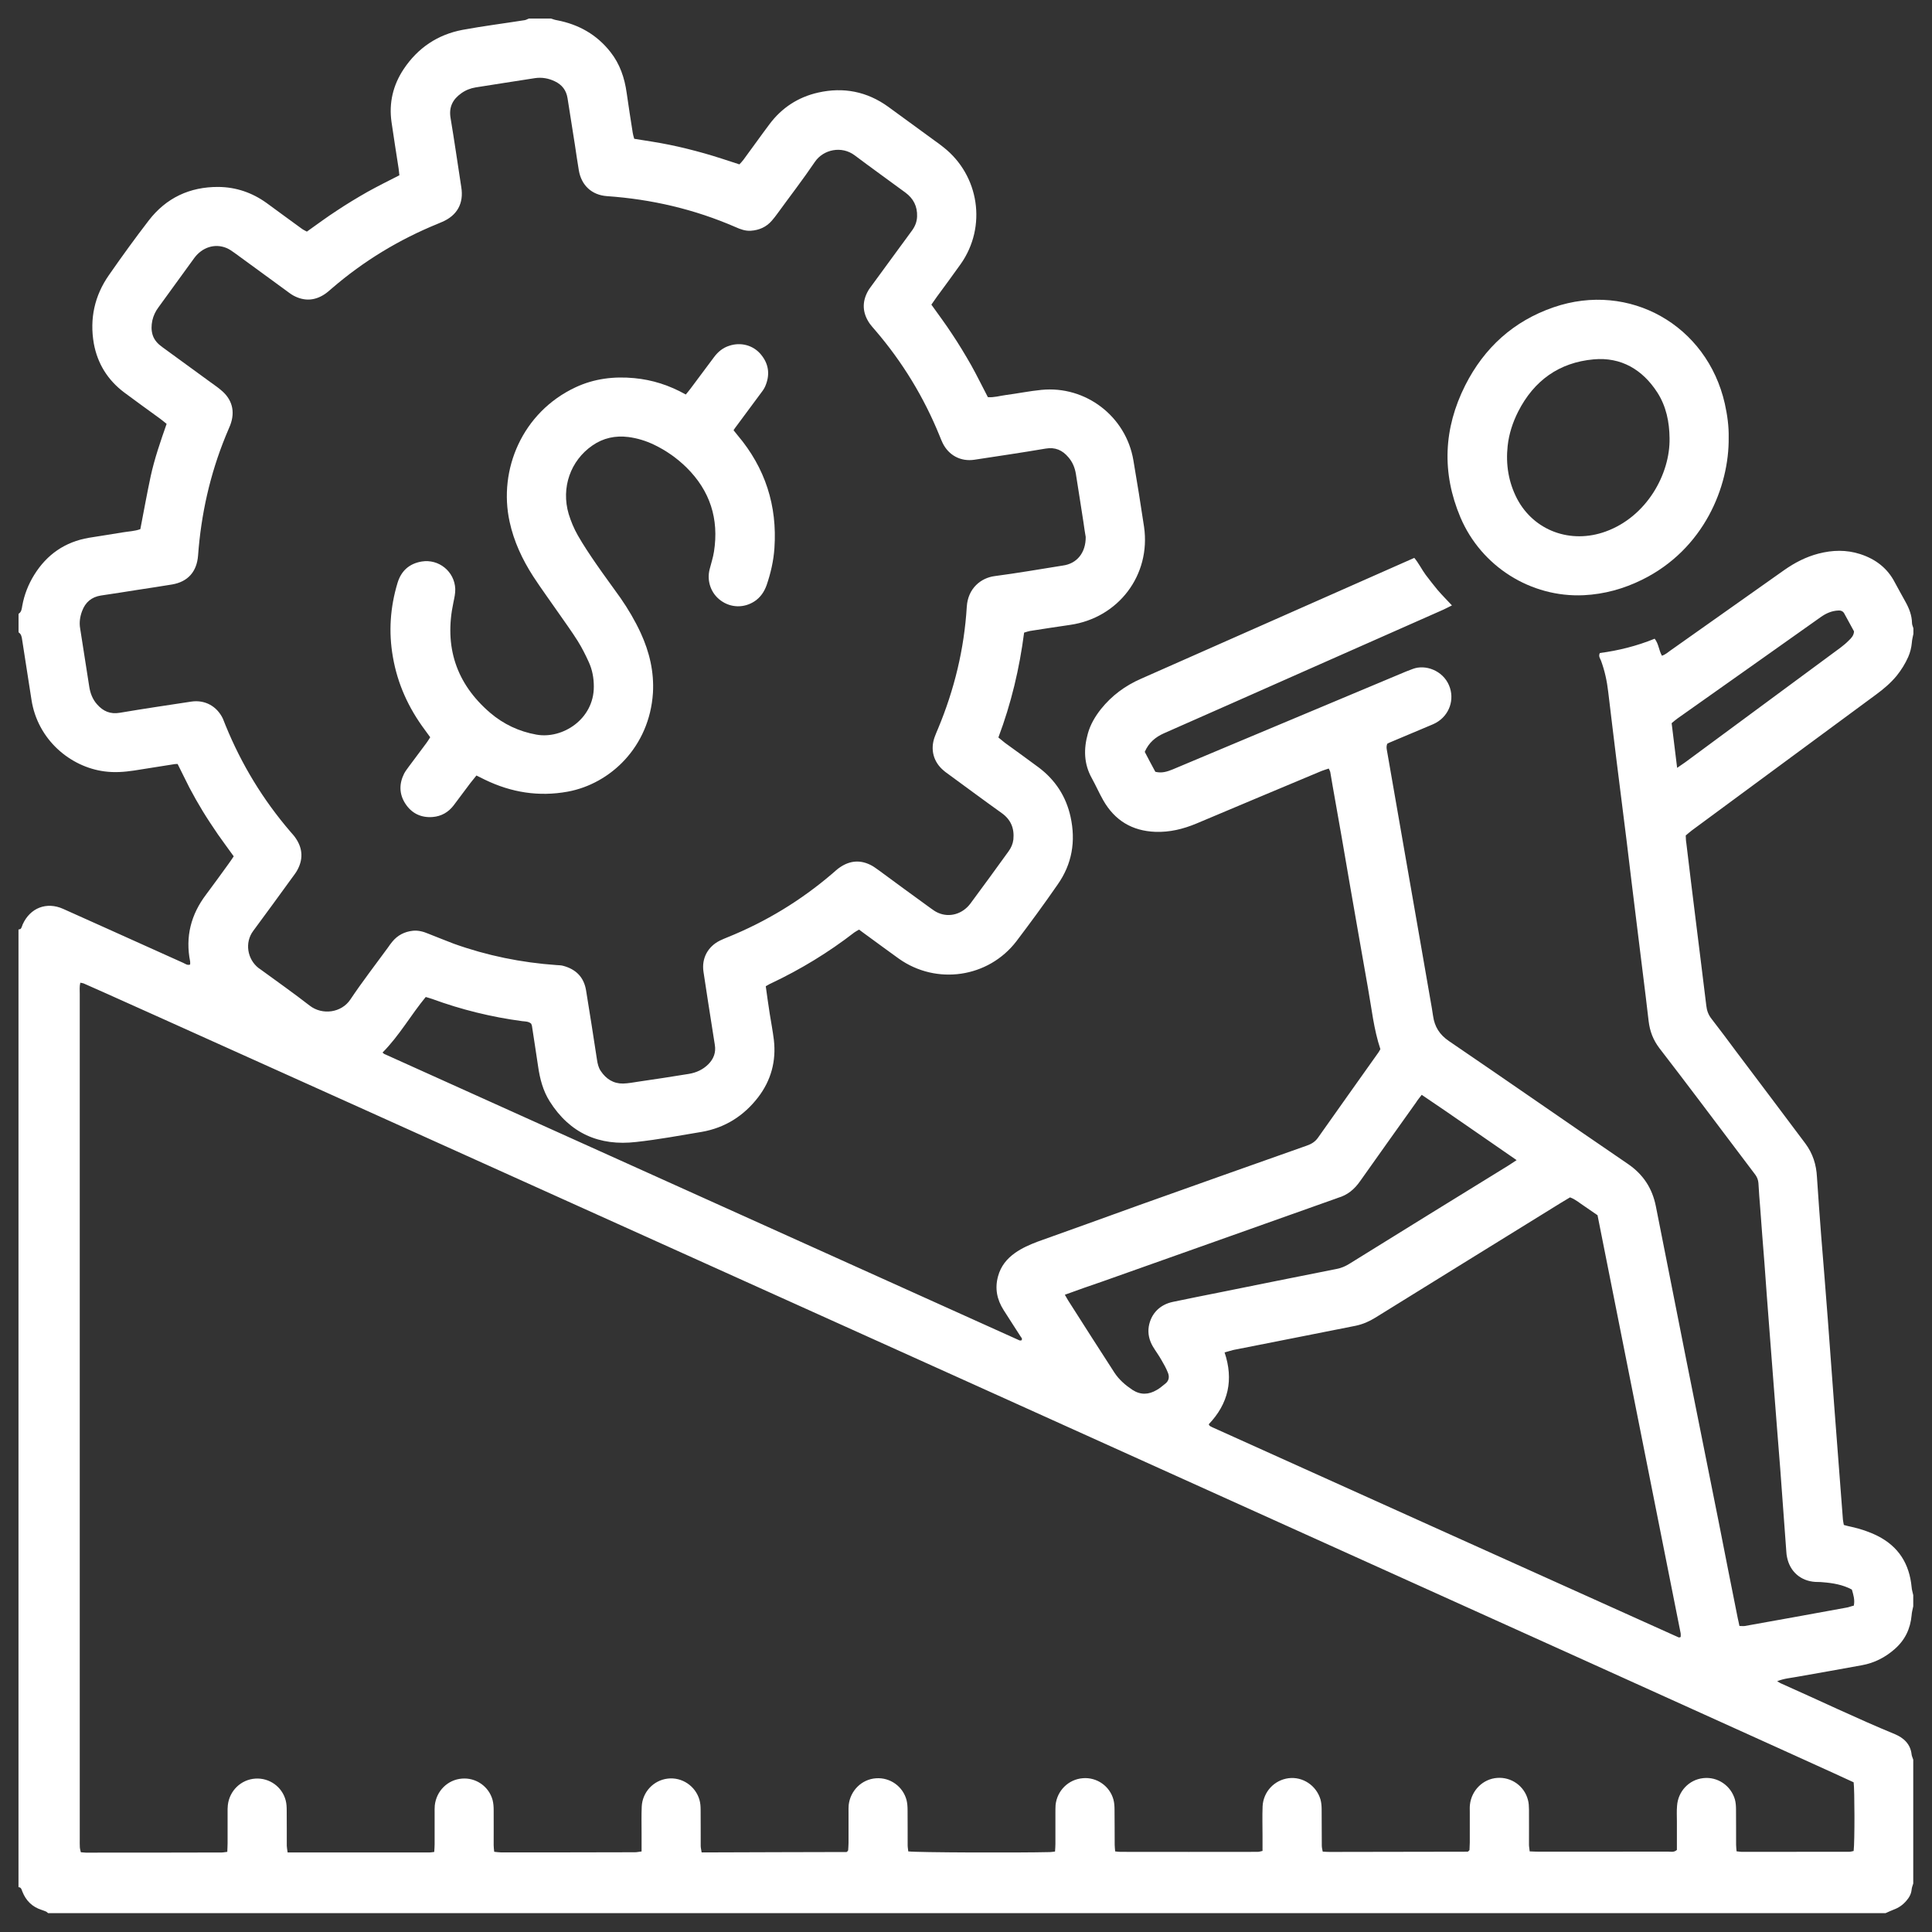 <?xml version="1.0" encoding="iso-8859-1"?>
<!-- Generator: Adobe Illustrator 16.0.0, SVG Export Plug-In . SVG Version: 6.00 Build 0)  -->
<!DOCTYPE svg PUBLIC "-//W3C//DTD SVG 1.1//EN" "http://www.w3.org/Graphics/SVG/1.1/DTD/svg11.dtd">
<svg version="1.1" id="Layer_1" xmlns="http://www.w3.org/2000/svg" xmlns:xlink="http://www.w3.org/1999/xlink" x="0px" y="0px"
	 width="25px" height="25px" viewBox="0 0 25 25" style="enable-background:new 0 0 25 25;" xml:space="preserve">
<rect x="0" y="0" width="25" height="25" fill="#333333" stroke="none"/>
<g>
	<path style="fill:#FFFFFF;" d="M7.129,0.24c0.026,0.008,0.052,0.018,0.079,0.022C7.489,0.316,7.723,0.448,7.9,0.674
		c0.122,0.155,0.182,0.334,0.209,0.527c0.024,0.173,0.052,0.346,0.079,0.52c0.003,0.023,0.011,0.045,0.019,0.075
		c0.154,0.025,0.307,0.047,0.458,0.078c0.152,0.031,0.303,0.069,0.452,0.111c0.149,0.042,0.296,0.092,0.451,0.142
		C9.583,2.11,9.603,2.091,9.619,2.069c0.114-0.154,0.224-0.31,0.339-0.463c0.159-0.212,0.371-0.35,0.629-0.408
		c0.328-0.074,0.633-0.014,0.907,0.184c0.2,0.145,0.399,0.292,0.599,0.437c0.04,0.029,0.079,0.056,0.115,0.086
		c0.465,0.365,0.564,1.028,0.224,1.511C12.33,3.56,12.226,3.7,12.122,3.842c-0.023,0.032-0.045,0.064-0.07,0.1
		c0.092,0.129,0.185,0.253,0.269,0.382c0.086,0.129,0.167,0.263,0.244,0.398c0.076,0.135,0.143,0.275,0.218,0.417
		c0.077,0.007,0.154-0.017,0.23-0.027c0.154-0.02,0.309-0.052,0.463-0.067c0.572-0.057,1.094,0.342,1.19,0.911
		c0.049,0.286,0.095,0.573,0.138,0.861c0.09,0.624-0.332,1.179-0.957,1.269c-0.174,0.025-0.347,0.052-0.521,0.079
		c-0.022,0.004-0.045,0.013-0.074,0.021c-0.06,0.464-0.167,0.916-0.333,1.357c0.031,0.025,0.059,0.048,0.086,0.07
		c0.146,0.106,0.291,0.21,0.436,0.318c0.215,0.162,0.354,0.375,0.412,0.639c0.069,0.315,0.02,0.611-0.168,0.877
		c-0.172,0.249-0.351,0.493-0.533,0.733c-0.363,0.473-1.035,0.57-1.521,0.225c-0.136-0.097-0.27-0.197-0.405-0.295
		c-0.035-0.026-0.071-0.051-0.11-0.081c-0.021,0.013-0.042,0.023-0.06,0.036c-0.336,0.26-0.696,0.479-1.079,0.66
		c-0.022,0.009-0.042,0.023-0.068,0.037c0.016,0.119,0.033,0.236,0.051,0.354c0.018,0.112,0.04,0.228,0.054,0.342
		c0.031,0.272-0.036,0.522-0.204,0.741c-0.185,0.24-0.427,0.394-0.727,0.447c-0.282,0.047-0.565,0.1-0.85,0.131
		c-0.478,0.056-0.86-0.112-1.121-0.527c-0.086-0.137-0.126-0.291-0.149-0.451c-0.025-0.173-0.053-0.346-0.079-0.52
		c-0.001-0.012-0.007-0.021-0.011-0.033c-0.033-0.029-0.074-0.028-0.113-0.032c-0.4-0.053-0.79-0.149-1.169-0.288
		c-0.026-0.009-0.053-0.016-0.082-0.025c-0.194,0.235-0.342,0.501-0.559,0.719c0.014,0.01,0.021,0.021,0.031,0.022
		c2.737,1.234,5.474,2.469,8.212,3.703c0.007,0.002,0.015,0,0.023,0c0.02-0.021-0.001-0.037-0.011-0.053
		c-0.072-0.113-0.147-0.227-0.219-0.341c-0.086-0.136-0.115-0.279-0.071-0.437c0.035-0.129,0.113-0.226,0.221-0.302
		c0.09-0.063,0.188-0.106,0.288-0.144c0.438-0.156,0.877-0.315,1.315-0.473c0.723-0.258,1.447-0.515,2.172-0.771
		c0.059-0.021,0.105-0.048,0.143-0.101c0.26-0.369,0.521-0.735,0.782-1.103c0.009-0.015,0.017-0.026,0.026-0.044
		c-0.086-0.258-0.113-0.527-0.161-0.793c-0.078-0.435-0.152-0.872-0.229-1.307c-0.074-0.435-0.15-0.871-0.228-1.307
		c-0.011-0.059-0.019-0.118-0.03-0.176c-0.002-0.015-0.012-0.028-0.02-0.048c-0.033,0.011-0.063,0.02-0.092,0.031
		c-0.541,0.227-1.08,0.452-1.619,0.68c-0.172,0.072-0.348,0.115-0.534,0.108c-0.3-0.012-0.524-0.147-0.673-0.408
		c-0.053-0.093-0.096-0.192-0.148-0.286c-0.104-0.186-0.107-0.379-0.051-0.579c0.033-0.117,0.094-0.22,0.168-0.314
		c0.141-0.176,0.314-0.304,0.52-0.394c0.406-0.18,0.815-0.36,1.223-0.541c0.74-0.327,1.479-0.655,2.22-0.982
		c0.028-0.013,0.058-0.025,0.093-0.041c0.059,0.071,0.096,0.15,0.147,0.219c0.051,0.066,0.102,0.134,0.155,0.197
		c0.057,0.066,0.119,0.128,0.185,0.199c-0.043,0.021-0.076,0.039-0.111,0.055c-0.597,0.264-1.194,0.529-1.792,0.793
		c-0.607,0.269-1.217,0.54-1.824,0.807c-0.109,0.049-0.195,0.119-0.248,0.24c0.043,0.084,0.09,0.171,0.137,0.258
		c0.083,0.021,0.154-0.002,0.225-0.031c0.279-0.117,0.559-0.235,0.838-0.352c0.727-0.305,1.454-0.61,2.182-0.915
		c0.029-0.012,0.06-0.023,0.089-0.034c0.161-0.06,0.385,0.021,0.466,0.213c0.077,0.181,0.006,0.387-0.167,0.484
		c-0.03,0.017-0.063,0.03-0.099,0.045c-0.164,0.07-0.33,0.139-0.494,0.208c-0.016,0.006-0.027,0.013-0.039,0.019
		c-0.018,0.044-0.004,0.083,0.002,0.122c0.094,0.538,0.188,1.076,0.281,1.613c0.091,0.526,0.185,1.052,0.275,1.578
		c0.014,0.071,0.024,0.142,0.035,0.211c0.02,0.139,0.084,0.24,0.203,0.322c0.773,0.526,1.543,1.063,2.316,1.59
		c0.199,0.136,0.317,0.314,0.364,0.551c0.13,0.66,0.261,1.32,0.392,1.98c0.141,0.703,0.281,1.406,0.422,2.109
		c0.082,0.414,0.162,0.829,0.246,1.243c0.006,0.03,0.015,0.062,0.021,0.097c0.027,0,0.052,0.004,0.072,0
		c0.437-0.078,0.87-0.156,1.305-0.236c0.034-0.004,0.068-0.02,0.103-0.027c0.016-0.076-0.006-0.141-0.025-0.208
		c-0.117-0.063-0.247-0.085-0.378-0.095c-0.031-0.004-0.063-0.002-0.095-0.004c-0.19-0.012-0.329-0.134-0.366-0.32
		c-0.004-0.022-0.009-0.047-0.009-0.069c-0.027-0.358-0.053-0.716-0.079-1.075c-0.028-0.361-0.058-0.723-0.085-1.085
		c-0.018-0.235-0.036-0.477-0.055-0.714c-0.021-0.286-0.045-0.572-0.064-0.857c-0.02-0.238-0.037-0.479-0.055-0.717
		c-0.008-0.105-0.018-0.215-0.023-0.322c-0.003-0.041-0.016-0.075-0.039-0.108c-0.063-0.082-0.125-0.166-0.188-0.249
		c-0.351-0.465-0.699-0.93-1.055-1.391c-0.08-0.106-0.123-0.217-0.139-0.35c-0.048-0.421-0.104-0.839-0.154-1.258
		c-0.045-0.356-0.087-0.713-0.13-1.067c-0.044-0.356-0.09-0.712-0.134-1.068c-0.036-0.289-0.07-0.578-0.105-0.867
		c-0.016-0.139-0.045-0.274-0.094-0.406c-0.012-0.029-0.035-0.056-0.014-0.097c0.238-0.031,0.479-0.091,0.709-0.185
		c0.053,0.067,0.053,0.148,0.094,0.22c0.045-0.014,0.077-0.044,0.111-0.068c0.49-0.347,0.982-0.694,1.474-1.042
		c0.136-0.095,0.279-0.169,0.44-0.211c0.181-0.047,0.361-0.052,0.541,0.006c0.197,0.064,0.353,0.181,0.449,0.369
		c0.045,0.084,0.092,0.167,0.138,0.251c0.047,0.085,0.081,0.173,0.083,0.272c0,0.023,0.012,0.045,0.018,0.068
		c0,0.024,0,0.048,0,0.072c-0.007,0.038-0.018,0.076-0.02,0.114c-0.006,0.065-0.021,0.125-0.047,0.185
		c-0.039,0.088-0.09,0.169-0.149,0.243c-0.077,0.093-0.167,0.17-0.265,0.242c-0.795,0.586-1.59,1.172-2.385,1.759
		c-0.026,0.021-0.055,0.044-0.08,0.066c0.002,0.038,0.002,0.07,0.008,0.101c0.039,0.336,0.082,0.671,0.123,1.008
		c0.045,0.364,0.091,0.728,0.135,1.092c0.007,0.065,0.027,0.12,0.068,0.172c0.108,0.14,0.213,0.279,0.317,0.42
		c0.3,0.396,0.599,0.797,0.897,1.193c0.096,0.129,0.142,0.273,0.15,0.434c0.016,0.255,0.036,0.509,0.055,0.764
		c0.029,0.361,0.059,0.723,0.086,1.083c0.027,0.371,0.055,0.739,0.082,1.108c0.037,0.492,0.076,0.984,0.113,1.478
		c0.002,0.022,0.008,0.045,0.012,0.069c0.035,0.01,0.066,0.018,0.097,0.024c0.118,0.026,0.229,0.063,0.338,0.117
		c0.274,0.138,0.413,0.362,0.442,0.663c0.002,0.035,0.014,0.068,0.021,0.104c0,0.047,0,0.096,0,0.144
		c-0.007,0.039-0.019,0.077-0.021,0.116c-0.016,0.174-0.084,0.32-0.219,0.438c-0.121,0.107-0.263,0.18-0.424,0.209
		c-0.277,0.051-0.557,0.1-0.834,0.149c-0.084,0.016-0.17,0.021-0.263,0.058c0.028,0.016,0.043,0.027,0.062,0.034
		c0.487,0.216,0.969,0.448,1.461,0.651c0.115,0.048,0.203,0.129,0.217,0.264c0.002,0.021,0.015,0.045,0.021,0.066
		c0,0.533,0,1.067,0,1.603c-0.007,0.024-0.019,0.051-0.021,0.079c-0.006,0.059-0.033,0.104-0.069,0.145
		c-0.045,0.053-0.099,0.09-0.162,0.113c-0.037,0.014-0.071,0.031-0.106,0.046c-7.926,0-15.853,0-23.777,0
		c-0.009-0.007-0.018-0.017-0.028-0.021c-0.018-0.008-0.037-0.014-0.056-0.021c-0.121-0.038-0.203-0.12-0.249-0.237
		c-0.01-0.025-0.014-0.056-0.05-0.057c0-4.132,0-8.262,0-12.392c0.011-0.003,0.026-0.003,0.031-0.012
		c0.011-0.016,0.016-0.036,0.023-0.054c0.097-0.215,0.31-0.297,0.524-0.201c0.189,0.084,0.378,0.169,0.566,0.254
		c0.33,0.148,0.66,0.297,0.991,0.446c0.026,0.013,0.052,0.033,0.086,0.02c0-0.016,0.002-0.028,0-0.039
		c-0.064-0.32,0.01-0.607,0.206-0.866c0.098-0.13,0.193-0.263,0.289-0.395c0.023-0.031,0.045-0.064,0.069-0.1
		c-0.069-0.097-0.139-0.189-0.204-0.283c-0.067-0.099-0.134-0.198-0.196-0.3c-0.06-0.098-0.117-0.199-0.171-0.301
		c-0.053-0.104-0.104-0.21-0.155-0.311C2.279,9.888,2.271,9.885,2.264,9.887C2.087,9.915,1.91,9.943,1.733,9.971
		C1.606,9.99,1.481,9.999,1.353,9.982C0.91,9.925,0.486,9.572,0.407,9.053C0.366,8.794,0.326,8.535,0.286,8.275
		C0.281,8.239,0.274,8.204,0.24,8.182c0-0.08,0-0.16,0-0.239c0.039-0.024,0.041-0.065,0.048-0.104
		C0.314,7.696,0.366,7.563,0.442,7.44C0.606,7.175,0.841,7.012,1.15,6.959c0.145-0.024,0.292-0.045,0.437-0.07
		c0.077-0.013,0.157-0.015,0.229-0.042c0.045-0.233,0.086-0.46,0.134-0.685C2,5.933,2.077,5.711,2.156,5.485
		C2.123,5.458,2.093,5.433,2.061,5.41C1.91,5.3,1.758,5.191,1.608,5.079c-0.213-0.16-0.346-0.372-0.394-0.634
		c-0.056-0.322,0.01-0.62,0.196-0.886C1.576,3.32,1.747,3.084,1.924,2.854C2.15,2.56,2.456,2.417,2.826,2.419
		C3.055,2.421,3.264,2.493,3.45,2.627c0.151,0.11,0.302,0.222,0.453,0.331C3.925,2.975,3.95,2.985,3.971,2.997
		C4.104,2.903,4.228,2.81,4.358,2.726C4.487,2.64,4.62,2.56,4.755,2.483C4.89,2.408,5.029,2.339,5.168,2.268
		C5.165,2.235,5.162,2.207,5.158,2.18C5.127,1.979,5.095,1.779,5.066,1.578c-0.035-0.247,0.02-0.477,0.157-0.683
		c0.183-0.275,0.44-0.448,0.764-0.509c0.266-0.049,0.535-0.083,0.802-0.125C6.808,0.258,6.825,0.247,6.843,0.24
		C6.938,0.24,7.034,0.24,7.129,0.24z M23.986,23.063C23.913,23.018,1.263,12.795,1.088,12.728c-0.014-0.007-0.029-0.007-0.049-0.012
		c-0.012,0.052-0.007,0.099-0.007,0.146c0,3.648,0,7.296,0,10.943c0,0.032-0.001,0.063,0.001,0.096
		c0.001,0.023,0.008,0.045,0.013,0.067c0.026,0.001,0.046,0.005,0.065,0.005c0.586,0,1.172,0,1.758-0.002
		c0.022,0,0.045-0.006,0.072-0.008c0.001-0.041,0.004-0.076,0.004-0.113c0-0.131,0-0.262,0-0.394c0-0.032-0.001-0.063,0.003-0.097
		c0.021-0.188,0.171-0.332,0.356-0.344c0.181-0.012,0.347,0.105,0.393,0.283C3.708,23.34,3.71,23.386,3.71,23.43
		c0.002,0.151,0,0.303,0.001,0.454c0.001,0.026,0.006,0.054,0.011,0.087c0.615,0,1.225,0,1.834,0c0.019,0,0.038-0.004,0.063-0.007
		c0.002-0.036,0.005-0.065,0.005-0.099c0-0.135,0-0.271,0-0.405c0-0.032-0.001-0.063,0.002-0.097
		c0.02-0.188,0.167-0.334,0.352-0.348c0.18-0.015,0.348,0.101,0.396,0.277c0.011,0.043,0.014,0.088,0.014,0.131
		c0.001,0.151,0,0.305,0,0.454c0,0.026,0.004,0.054,0.007,0.085c0.034,0.003,0.061,0.008,0.088,0.008c0.578,0,1.156,0,1.734-0.002
		c0.026,0,0.053-0.007,0.085-0.01c0-0.083,0-0.157,0-0.232c0-0.117-0.003-0.232,0.002-0.349c0.009-0.188,0.152-0.34,0.336-0.362
		c0.183-0.022,0.359,0.094,0.411,0.275c0.012,0.041,0.015,0.085,0.015,0.129c0.002,0.155,0,0.311,0.001,0.469
		c0,0.023,0.008,0.051,0.012,0.082c0.042,0,0.079,0,0.114,0c0.585-0.003,1.172-0.003,1.757-0.005c0.004,0,0.008-0.001,0.011-0.003
		c0.002-0.002,0.005-0.007,0.014-0.018c0.001-0.025,0.005-0.062,0.005-0.096c0-0.133,0-0.264,0-0.396
		c0-0.031-0.001-0.063,0.002-0.095c0.021-0.188,0.17-0.334,0.354-0.346c0.182-0.013,0.348,0.105,0.395,0.283
		c0.01,0.041,0.013,0.086,0.013,0.13c0.002,0.15,0,0.304,0.001,0.455c0,0.025,0.006,0.054,0.008,0.078
		c0.117,0.015,1.421,0.019,1.835,0.009c0.02-0.001,0.038-0.004,0.064-0.007c0.002-0.036,0.005-0.065,0.005-0.098
		c0-0.136,0-0.271,0-0.406c0-0.032,0-0.063,0.002-0.097c0.019-0.188,0.168-0.334,0.353-0.348c0.18-0.015,0.348,0.101,0.396,0.277
		c0.011,0.041,0.014,0.088,0.014,0.131c0.002,0.15,0.001,0.303,0.002,0.454c0,0.026,0.004,0.054,0.006,0.085
		c0.025,0.003,0.045,0.006,0.063,0.006c0.594,0.001,1.188,0.001,1.782,0c0.019,0,0.037-0.007,0.062-0.012c0-0.066,0-0.132,0-0.194
		c0-0.129-0.004-0.256,0.001-0.384c0.01-0.189,0.152-0.339,0.336-0.363c0.184-0.023,0.359,0.094,0.413,0.275
		c0.011,0.04,0.015,0.085,0.015,0.129c0.002,0.154,0,0.311,0.002,0.466c0,0.026,0.006,0.052,0.012,0.08
		c0.033,0.002,0.063,0.004,0.09,0.004c0.594-0.001,1.188-0.002,1.781-0.003c0.004,0,0.008-0.001,0.012-0.004
		c0.003-0.002,0.006-0.006,0.016-0.016c0-0.027,0.004-0.063,0.004-0.098c0-0.133,0-0.263,0-0.396c0-0.031-0.002-0.063,0.002-0.095
		c0.021-0.188,0.172-0.334,0.354-0.346c0.181-0.013,0.349,0.104,0.396,0.283c0.012,0.041,0.013,0.085,0.014,0.129
		c0.001,0.151,0,0.305,0,0.455c0,0.025,0.007,0.053,0.009,0.084c0.047,0.002,0.086,0.004,0.125,0.004c0.151,0,0.304,0,0.455,0
		c0.401,0,0.805,0,1.208-0.001c0.037,0,0.079,0.013,0.117-0.022c0-0.119,0-0.242,0-0.367c0-0.066-0.004-0.137,0.002-0.202
		c0.012-0.188,0.154-0.34,0.339-0.36c0.185-0.021,0.358,0.096,0.41,0.277c0.011,0.041,0.014,0.086,0.014,0.13
		c0.002,0.151,0,0.304,0.001,0.454c0,0.027,0.004,0.055,0.006,0.086c0.025,0.003,0.045,0.006,0.064,0.007
		c0.465,0,0.933,0,1.396-0.001c0.02,0,0.037-0.007,0.055-0.01C24.001,23.834,23.999,23.154,23.986,23.063z M14.049,6.948
		C14.041,6.9,14.029,6.83,14.02,6.759c-0.033-0.208-0.064-0.417-0.098-0.626c-0.013-0.08-0.043-0.154-0.097-0.216
		c-0.077-0.091-0.169-0.134-0.296-0.112c-0.305,0.052-0.612,0.097-0.92,0.144c-0.177,0.027-0.334-0.057-0.412-0.218
		c-0.014-0.028-0.025-0.058-0.037-0.087c-0.204-0.503-0.482-0.96-0.836-1.372c-0.023-0.027-0.048-0.054-0.069-0.083
		c-0.096-0.138-0.104-0.281-0.021-0.427c0.016-0.028,0.037-0.053,0.055-0.079c0.115-0.158,0.23-0.315,0.346-0.473
		c0.058-0.077,0.113-0.155,0.17-0.232c0.038-0.053,0.06-0.112,0.062-0.177c0.005-0.13-0.047-0.232-0.151-0.309
		c-0.219-0.161-0.438-0.318-0.655-0.481c-0.169-0.128-0.406-0.078-0.516,0.083c-0.154,0.228-0.323,0.446-0.484,0.668
		c-0.024,0.032-0.047,0.064-0.074,0.094c-0.071,0.082-0.164,0.123-0.273,0.13C9.645,2.99,9.581,2.967,9.519,2.939
		C8.988,2.708,8.432,2.578,7.854,2.538C7.658,2.524,7.523,2.399,7.49,2.204c-0.019-0.11-0.034-0.22-0.051-0.331
		C7.408,1.672,7.376,1.471,7.344,1.271C7.328,1.168,7.272,1.096,7.179,1.052C7.098,1.013,7.012,0.998,6.923,1.011
		c-0.256,0.04-0.512,0.079-0.768,0.12C6.088,1.142,6.024,1.167,5.969,1.207C5.859,1.285,5.807,1.385,5.83,1.525
		c0.05,0.299,0.093,0.599,0.139,0.897c0.034,0.209-0.053,0.367-0.249,0.45C5.702,2.88,5.684,2.887,5.666,2.895
		C5.163,3.1,4.706,3.377,4.294,3.732c-0.03,0.026-0.06,0.053-0.093,0.075C4.069,3.894,3.933,3.899,3.794,3.823
		C3.76,3.804,3.729,3.779,3.696,3.755C3.478,3.596,3.259,3.436,3.04,3.276C3.004,3.25,2.968,3.224,2.928,3.208
		c-0.149-0.06-0.31-0.009-0.413,0.129C2.36,3.549,2.206,3.763,2.051,3.976c-0.039,0.052-0.066,0.109-0.08,0.172
		C1.958,4.211,1.956,4.274,1.976,4.337c0.022,0.067,0.069,0.115,0.125,0.155c0.206,0.15,0.413,0.301,0.619,0.451
		c0.045,0.033,0.091,0.064,0.134,0.1c0.15,0.12,0.193,0.28,0.125,0.459C2.96,5.55,2.938,5.597,2.919,5.645
		C2.717,6.14,2.602,6.655,2.563,7.188c-0.016,0.21-0.132,0.34-0.336,0.375C2.078,7.588,1.928,7.61,1.779,7.633
		c-0.158,0.025-0.315,0.05-0.473,0.073C1.184,7.725,1.104,7.794,1.062,7.908C1.035,7.98,1.024,8.055,1.037,8.131
		c0.039,0.252,0.078,0.504,0.118,0.755c0.013,0.084,0.043,0.163,0.1,0.227c0.078,0.09,0.172,0.132,0.297,0.11
		c0.307-0.052,0.613-0.097,0.921-0.144c0.178-0.027,0.333,0.058,0.411,0.22C2.897,9.33,2.908,9.36,2.92,9.389
		c0.205,0.502,0.483,0.96,0.837,1.372c0.023,0.027,0.048,0.053,0.068,0.083c0.095,0.138,0.1,0.281,0.016,0.426
		c-0.018,0.031-0.041,0.06-0.062,0.089c-0.167,0.229-0.332,0.458-0.501,0.685c-0.116,0.154-0.076,0.369,0.066,0.481
		c0.009,0.007,0.021,0.014,0.03,0.021c0.211,0.154,0.428,0.307,0.635,0.468c0.163,0.125,0.41,0.092,0.525-0.081
		c0.153-0.229,0.322-0.447,0.484-0.669c0.018-0.027,0.037-0.052,0.057-0.077c0.069-0.085,0.159-0.131,0.267-0.143
		c0.069-0.007,0.134,0.01,0.198,0.037c0.111,0.043,0.221,0.089,0.333,0.131c0.43,0.154,0.873,0.244,1.329,0.276
		c0.028,0.002,0.057,0.002,0.083,0.009c0.167,0.044,0.271,0.147,0.299,0.32c0.049,0.297,0.095,0.596,0.141,0.896
		c0.008,0.053,0.02,0.104,0.049,0.146c0.069,0.103,0.164,0.164,0.289,0.162c0.067-0.002,0.135-0.015,0.201-0.025
		c0.217-0.032,0.434-0.064,0.65-0.1c0.097-0.016,0.183-0.056,0.252-0.125c0.069-0.07,0.1-0.152,0.084-0.25
		c-0.009-0.061-0.019-0.119-0.028-0.178c-0.04-0.256-0.081-0.512-0.119-0.769c-0.026-0.174,0.057-0.326,0.213-0.403
		c0.032-0.016,0.065-0.029,0.099-0.043c0.495-0.2,0.946-0.474,1.353-0.822c0.033-0.027,0.065-0.06,0.101-0.083
		c0.135-0.092,0.274-0.099,0.416-0.02c0.032,0.018,0.06,0.041,0.09,0.061c0.221,0.163,0.442,0.325,0.666,0.487
		c0.032,0.023,0.064,0.047,0.101,0.062c0.145,0.063,0.313,0.015,0.415-0.121c0.166-0.224,0.33-0.449,0.493-0.675
		c0.034-0.046,0.056-0.097,0.063-0.154c0.014-0.143-0.031-0.256-0.151-0.342c-0.227-0.162-0.45-0.328-0.676-0.493
		c-0.025-0.019-0.053-0.037-0.076-0.058c-0.131-0.11-0.174-0.27-0.116-0.432c0.013-0.038,0.03-0.074,0.045-0.111
		c0.21-0.504,0.338-1.029,0.371-1.575c0.015-0.242,0.186-0.374,0.359-0.397c0.296-0.039,0.59-0.09,0.885-0.137
		C13.934,7.294,14.051,7.153,14.049,6.948z M15.641,18.43c0.004,0.006,0.004,0.01,0.008,0.014c0.002,0.002,0.004,0.007,0.008,0.009
		c0.018,0.01,0.035,0.019,0.053,0.026c2.003,0.902,4.007,1.808,6.012,2.709c0.002,0,0.008,0,0.01,0c0.004,0,0.008-0.002,0.016-0.006
		c0-0.015,0.002-0.031,0-0.045c-0.359-1.805-0.717-3.609-1.076-5.412c-0.061-0.041-0.115-0.08-0.17-0.117
		c-0.061-0.039-0.113-0.088-0.186-0.114c-0.037,0.022-0.076,0.046-0.112,0.067c-0.804,0.496-1.606,0.994-2.408,1.49
		c-0.079,0.049-0.16,0.084-0.252,0.104c-0.526,0.104-1.056,0.21-1.582,0.313c-0.037,0.009-0.073,0.021-0.116,0.032
		C15.965,17.854,15.896,18.163,15.641,18.43z M13.779,16.754c0.02,0.032,0.029,0.053,0.043,0.074c0.199,0.313,0.398,0.624,0.6,0.936
		c0.061,0.092,0.141,0.16,0.232,0.221c0.105,0.068,0.209,0.063,0.313,0.002c0.041-0.022,0.076-0.055,0.114-0.084
		c0.047-0.038,0.053-0.09,0.031-0.142c-0.022-0.056-0.051-0.108-0.081-0.159c-0.035-0.063-0.079-0.121-0.115-0.182
		c-0.045-0.079-0.065-0.163-0.051-0.254c0.028-0.167,0.143-0.285,0.313-0.32c0.202-0.043,0.404-0.082,0.607-0.123
		c0.504-0.102,1.006-0.203,1.511-0.303c0.062-0.012,0.112-0.034,0.164-0.066c0.688-0.427,1.375-0.852,2.063-1.275
		c0.029-0.02,0.061-0.039,0.102-0.067c-0.209-0.146-0.412-0.284-0.613-0.424c-0.203-0.14-0.404-0.28-0.615-0.421
		c-0.028,0.037-0.053,0.066-0.074,0.1c-0.24,0.338-0.483,0.676-0.721,1.014c-0.074,0.107-0.164,0.183-0.289,0.219
		c-0.004,0-0.006,0.003-0.01,0.004c-1.014,0.359-2.025,0.721-3.039,1.079C14.107,16.636,13.952,16.691,13.779,16.754z M21.702,9.936
		c0.049-0.033,0.077-0.052,0.106-0.073c0.67-0.495,1.34-0.989,2.01-1.484c0.037-0.028,0.074-0.059,0.107-0.093
		c0.032-0.03,0.063-0.063,0.066-0.116c-0.041-0.073-0.082-0.15-0.124-0.227C23.852,7.912,23.826,7.898,23.79,7.9
		c-0.086,0.003-0.161,0.036-0.231,0.086c-0.617,0.438-1.235,0.874-1.854,1.312c-0.025,0.018-0.049,0.039-0.074,0.06
		C21.654,9.546,21.677,9.731,21.702,9.936z"/>
	<path style="fill:#FFFFFF;" d="M22.369,5.661c0.008,0.634-0.319,1.445-1.119,1.84c-0.238,0.118-0.491,0.188-0.757,0.201
		c-0.683,0.032-1.325-0.371-1.595-1.007c-0.244-0.577-0.219-1.151,0.062-1.709c0.246-0.487,0.626-0.832,1.144-1.01
		c0.98-0.337,1.985,0.232,2.215,1.247C22.352,5.371,22.372,5.52,22.369,5.661z M21.604,5.671c-0.002-0.21-0.043-0.413-0.158-0.592
		c-0.192-0.298-0.471-0.461-0.824-0.429c-0.447,0.04-0.773,0.275-0.977,0.676c-0.07,0.139-0.119,0.287-0.136,0.444
		c-0.026,0.24,0.011,0.47,0.122,0.684c0.219,0.415,0.694,0.588,1.146,0.424C21.311,6.685,21.613,6.13,21.604,5.671z"/>
	<path style="fill:#FFFFFF;" d="M8.874,5.105C8.9,5.073,8.921,5.049,8.939,5.024c0.1-0.134,0.2-0.269,0.3-0.402
		C9.291,4.552,9.354,4.5,9.437,4.474c0.149-0.05,0.312-0.007,0.411,0.115C9.952,4.715,9.965,4.856,9.9,5.003
		c-0.016,0.036-0.042,0.068-0.066,0.1C9.733,5.241,9.629,5.378,9.528,5.516C9.516,5.531,9.505,5.548,9.492,5.567
		C9.51,5.59,9.527,5.612,9.545,5.633c0.357,0.422,0.514,0.911,0.476,1.46C10.01,7.257,9.973,7.417,9.92,7.572
		C9.889,7.658,9.841,7.729,9.765,7.78C9.629,7.87,9.458,7.867,9.327,7.771c-0.125-0.09-0.183-0.249-0.145-0.402
		c0.019-0.077,0.045-0.153,0.057-0.231c0.066-0.424-0.051-0.788-0.357-1.09c-0.124-0.121-0.263-0.219-0.42-0.294
		C8.357,5.704,8.247,5.67,8.131,5.655c-0.168-0.021-0.325,0.012-0.466,0.11C7.382,5.961,7.258,6.31,7.359,6.652
		C7.388,6.746,7.427,6.84,7.476,6.926c0.073,0.128,0.155,0.25,0.239,0.372c0.102,0.148,0.209,0.291,0.313,0.438
		c0.1,0.144,0.189,0.295,0.263,0.455c0.113,0.246,0.174,0.503,0.158,0.776C8.404,9.663,7.9,10.142,7.346,10.244
		c-0.374,0.068-0.729,0.011-1.07-0.154c-0.036-0.017-0.071-0.035-0.111-0.055c-0.029,0.036-0.054,0.066-0.078,0.097
		c-0.072,0.096-0.143,0.192-0.215,0.287c-0.068,0.091-0.161,0.144-0.273,0.153c-0.152,0.012-0.274-0.048-0.356-0.176
		c-0.079-0.124-0.079-0.256-0.013-0.387C5.246,9.978,5.269,9.95,5.29,9.92c0.076-0.103,0.152-0.205,0.229-0.307
		c0.017-0.022,0.03-0.046,0.048-0.073C5.543,9.508,5.52,9.476,5.497,9.444C5.287,9.162,5.144,8.85,5.084,8.501
		c-0.057-0.324-0.035-0.643,0.06-0.958c0.047-0.155,0.151-0.25,0.313-0.277C5.678,7.23,5.882,7.395,5.891,7.62
		c0.002,0.058-0.012,0.118-0.024,0.176C5.746,8.365,5.9,8.844,6.343,9.224c0.172,0.147,0.374,0.242,0.598,0.282
		c0.337,0.061,0.745-0.2,0.743-0.622c0-0.11-0.019-0.215-0.064-0.314C7.578,8.477,7.531,8.383,7.476,8.295
		C7.398,8.171,7.311,8.052,7.227,7.931C7.118,7.773,7.005,7.62,6.9,7.459C6.759,7.24,6.649,7.006,6.594,6.75
		C6.448,6.08,6.756,5.335,7.449,5.011c0.24-0.112,0.496-0.143,0.759-0.118C8.44,4.915,8.659,4.984,8.874,5.105z"/>
</g>
</svg>
